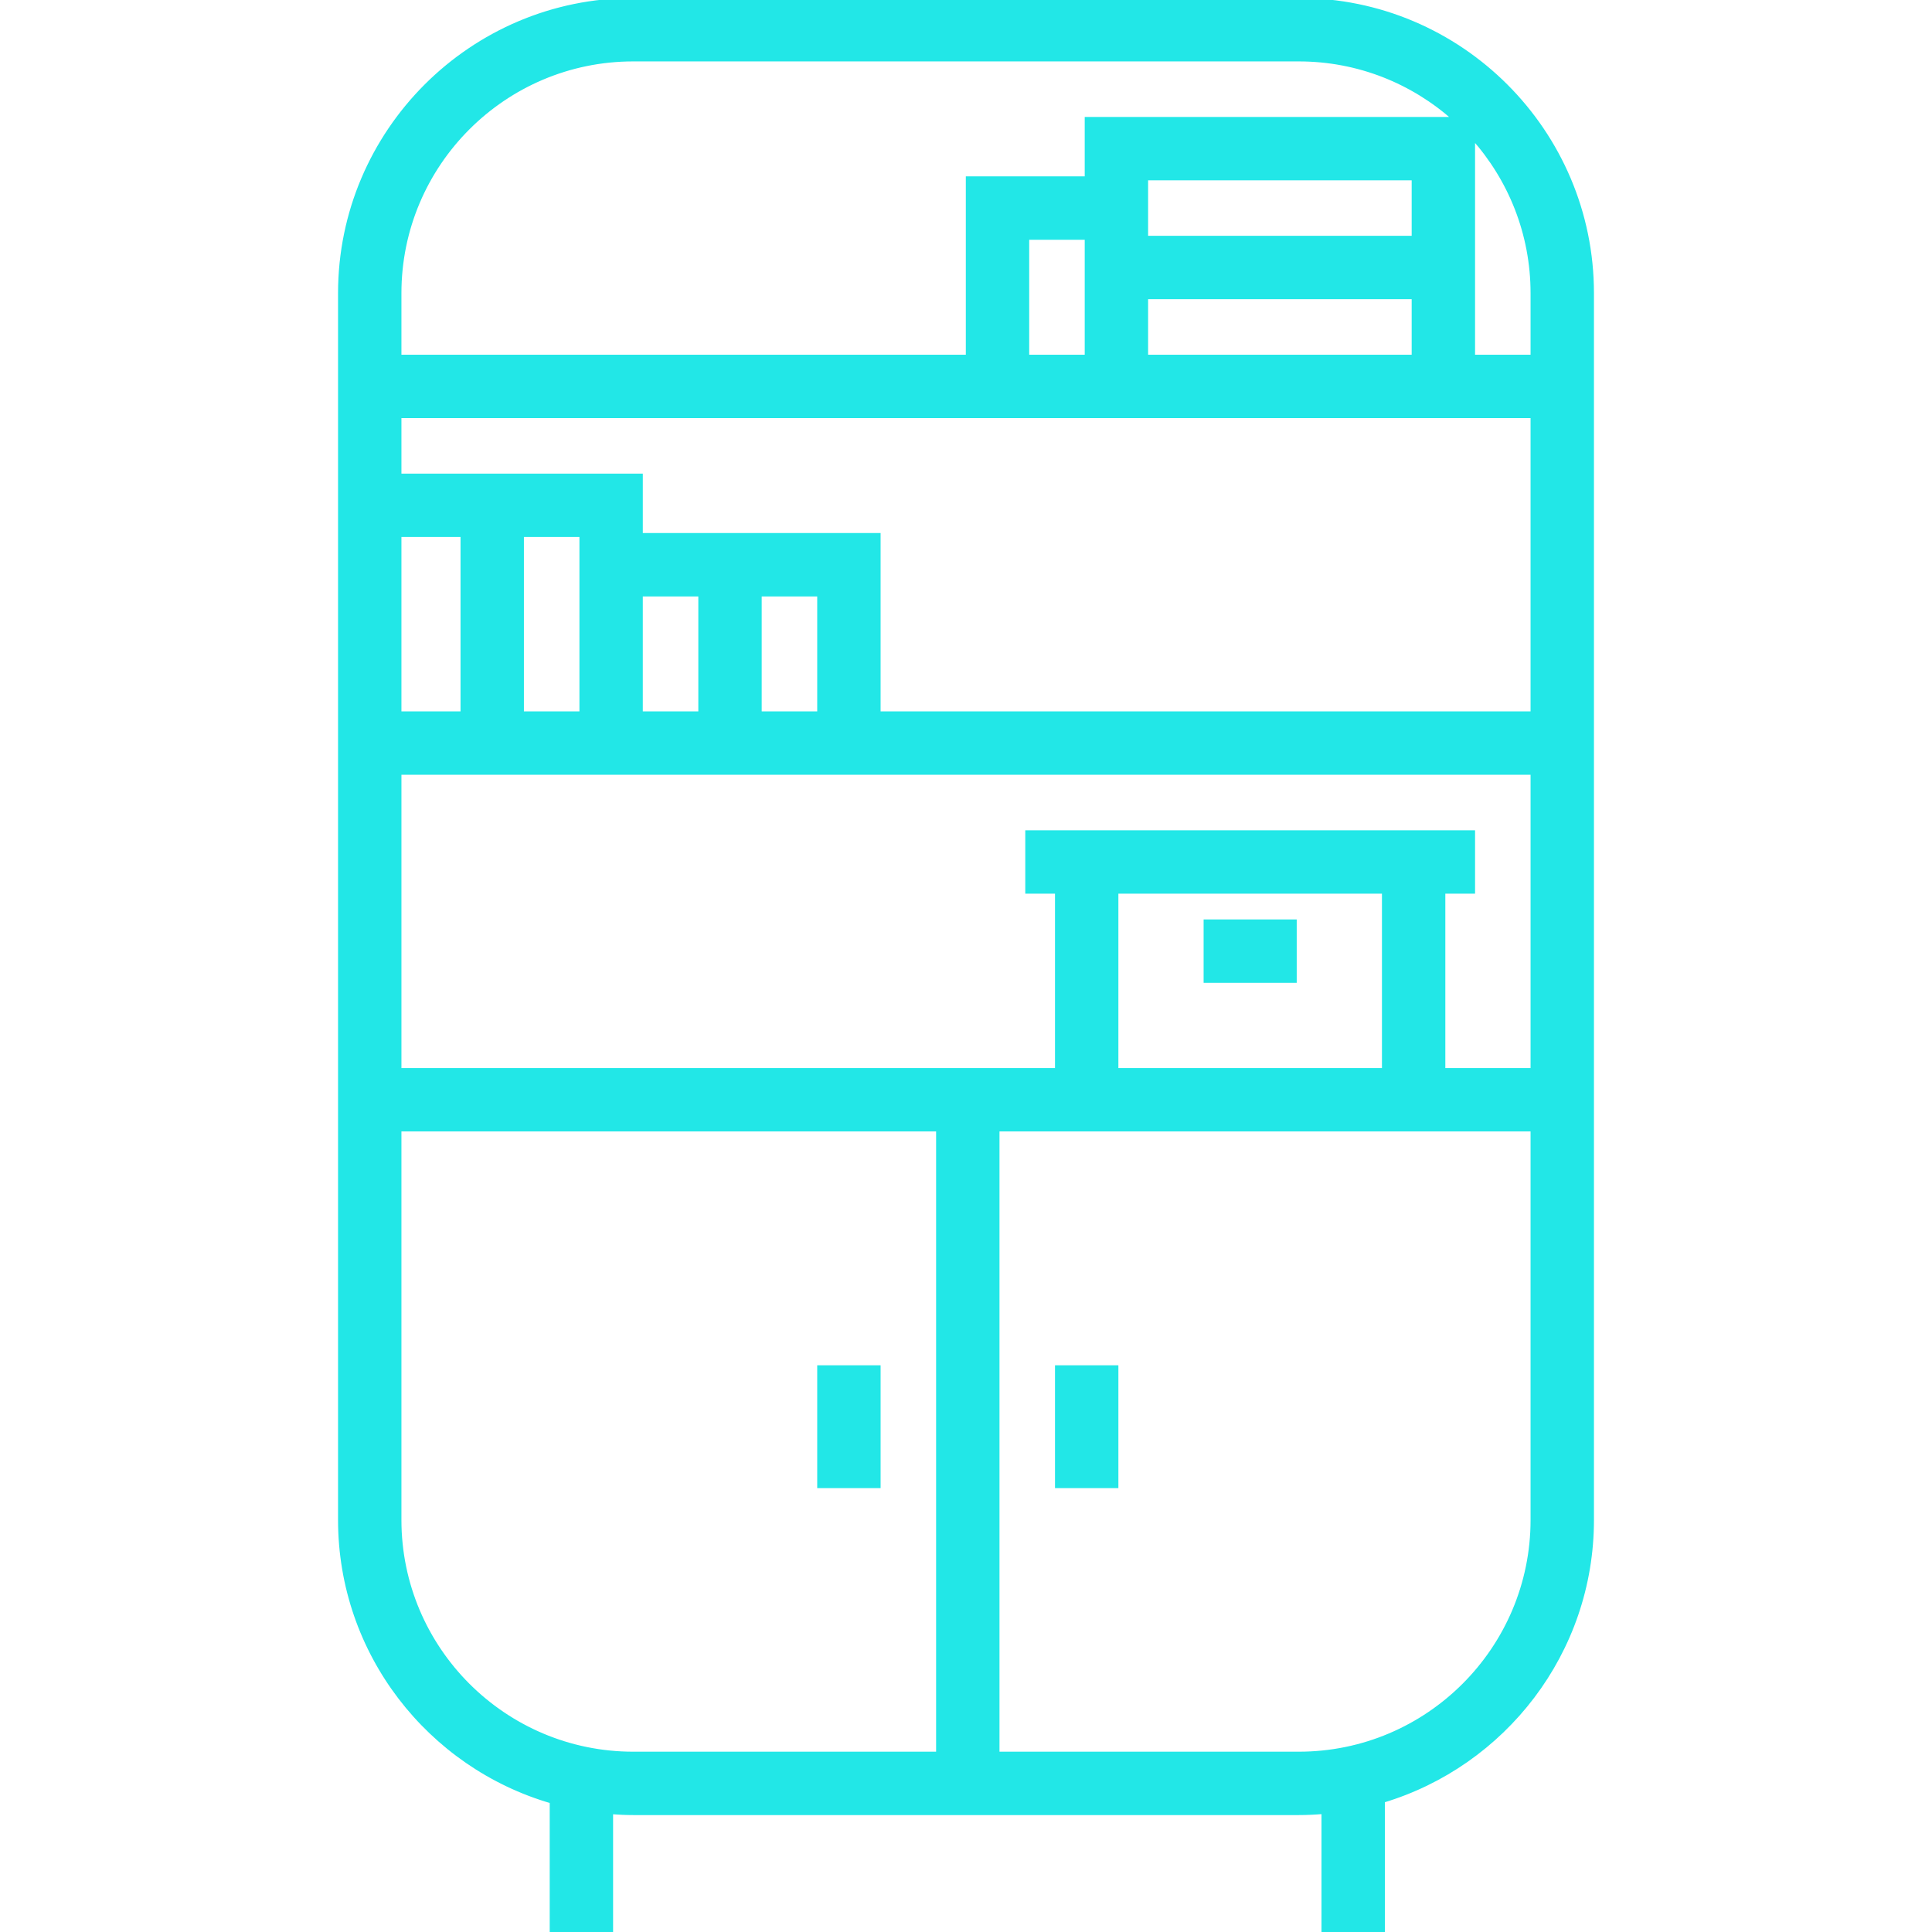 <svg stroke="#22e7e7" height="256px" width="256px" xml:space="preserve" viewBox="0 0 490.738 490.738" xmlns:xlink="http://www.w3.org/1999/xlink" xmlns="http://www.w3.org/2000/svg" id="Layer_1" version="1.1" fill="#22e7e7">

<g stroke-width="0" id="SVGRepo_bgCarrier"></g>

<g stroke-linejoin="round" stroke-linecap="round" id="SVGRepo_tracerCarrier"></g>

<g id="SVGRepo_iconCarrier"> <g id="XMLID_669_"> <g> <g> <rect height="30.199" width="15.1" y="347.292" x="208.077"></rect> <rect height="30.199" width="15.1" y="347.292" x="268.475"></rect> <rect height="15.1" width="22.649" y="234.044" x="306.225"></rect> <path d="M329.905,0H160.832C119.77,0,86.366,33.405,86.366,74.466v311.606c0,33.876,22.746,62.521,53.762,71.516v33.15h15.1 v-30.432c1.853,0.139,3.717,0.233,5.605,0.233h169.073c2.108,0,4.19-0.11,6.255-0.282v30.481h15.1v-33.335 c30.684-9.203,53.112-37.691,53.112-71.331V74.466C404.371,33.405,370.967,0,329.905,0z M374.171,60.398V34.964 c9.383,10.502,15.1,24.345,15.1,39.502v16.131h-15.1V60.398z M101.465,74.466c0-32.735,26.632-59.366,59.366-59.366h169.073 c15.158,0,29,5.718,39.503,15.1h-93.383v15.1h-30.2v45.299H101.465V74.466z M291.124,60.398v-15.1h67.948v15.1H291.124z M359.072,75.498v15.1h-67.948v-15.1H359.072z M276.025,60.398v7.55v22.649h-15.101V60.398H276.025z M101.464,105.697h174.56 h98.147h15.1v75.499H223.176v-45.299h-30.199h-7.55h-22.65v-15.1h-30.199h-7.55h-23.563V105.697z M208.077,150.996v30.2h-15.1 v-30.2H208.077z M177.876,150.996v30.2h-15.1v-30.2H177.876z M147.678,135.896v45.299h-15.1v-45.299H147.678z M101.465,135.897 h16.013v45.299h-16.013V135.897z M238.275,445.439h-77.443c-32.735,0-59.367-26.631-59.367-59.366v-99.18h136.81V445.439z M389.272,386.073c-0.001,32.735-26.632,59.366-59.368,59.366h-76.529V286.893h135.897V386.073z M283.574,271.793v-45.299h67.948 v45.299H283.574z M389.272,271.794h-22.649v-45.299h7.549v-15.1H260.926v15.1h7.55v45.299h-167.01v-75.498h287.807V271.794z"></path> </g> </g> </g> </g>

</svg>